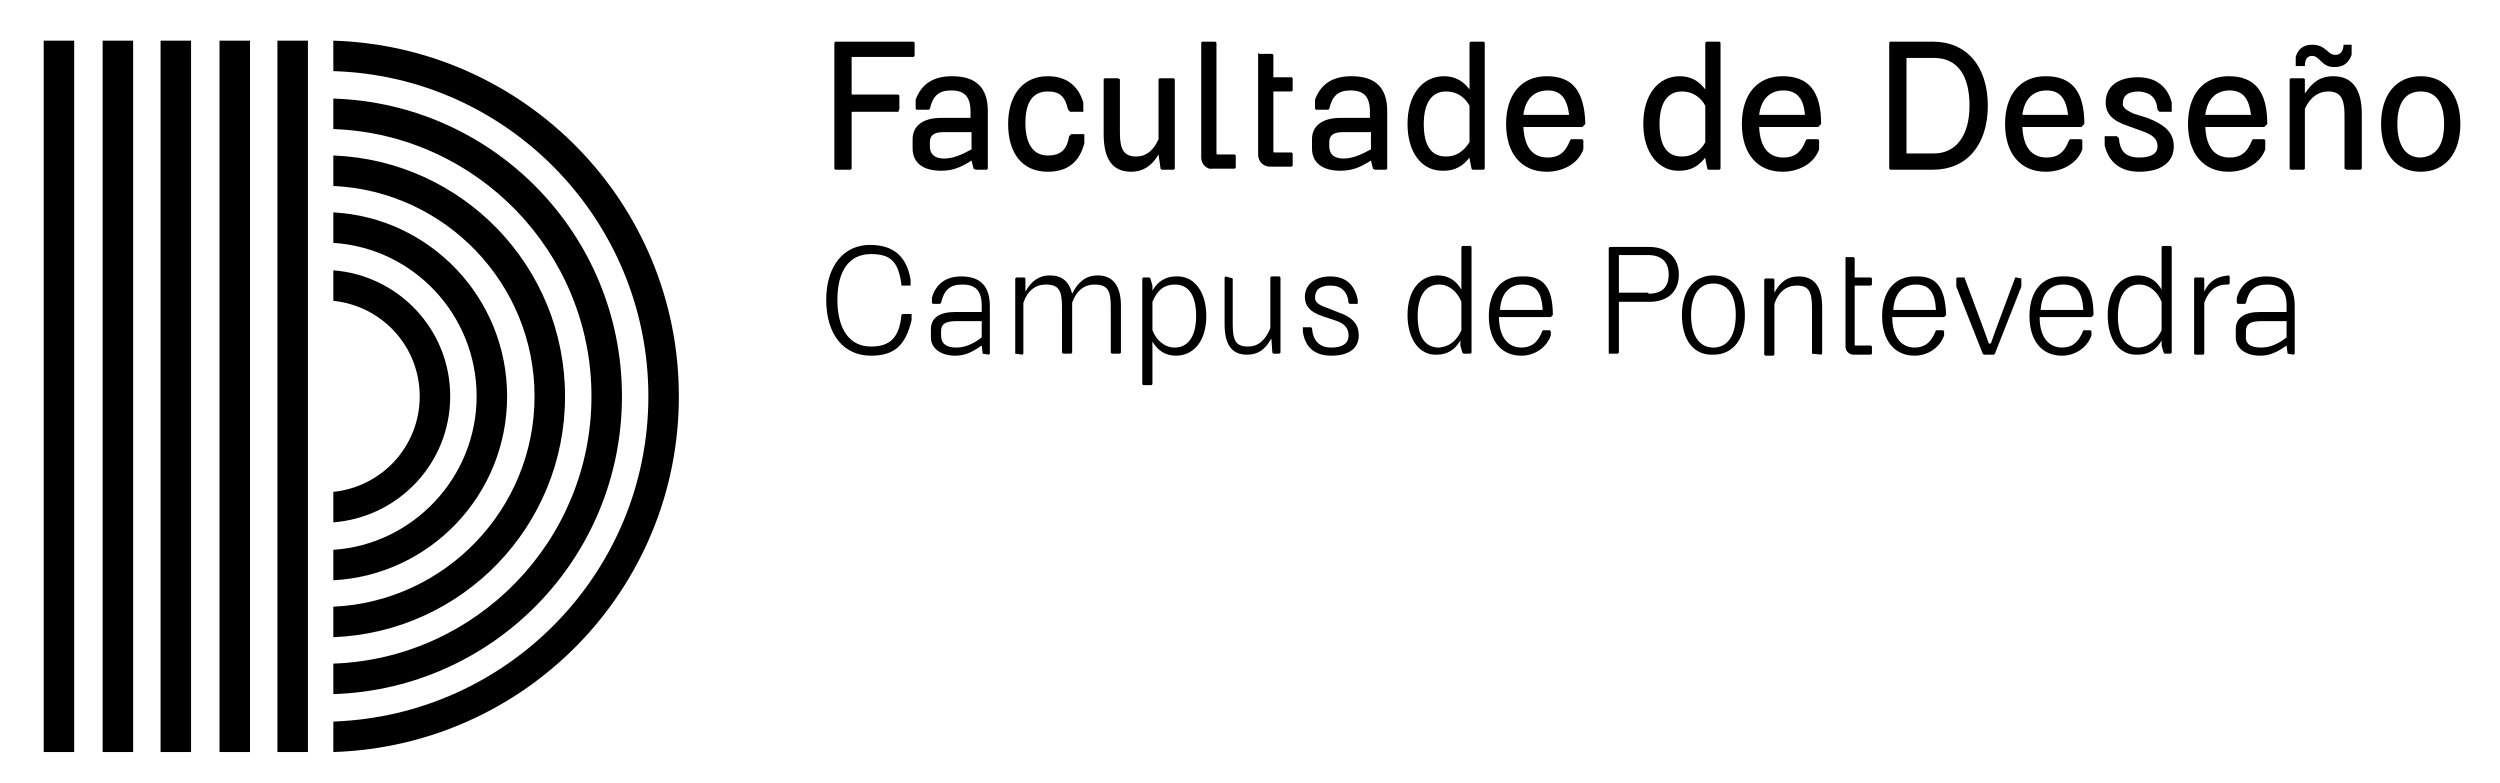 <?xml version="1.0" encoding="UTF-8"?> <svg xmlns="http://www.w3.org/2000/svg" xmlns:xlink="http://www.w3.org/1999/xlink" version="1.1" id="Capa_1" x="0px" y="0px" viewBox="0 0 246 77" style="enable-background:new 0 0 246 77;" xml:space="preserve"> <g> <path d="M66.8,39c0-19-15.1-34.4-34-35v3c17.2,0.5,31,14.7,31,32S50,70.4,32.8,71v3C51.7,73.4,66.8,58,66.8,39z"></path> <path d="M61.2,39c0-15.9-12.6-28.8-28.4-29.3v3C46.9,13.2,58.2,24.8,58.2,39S46.9,64.8,32.8,65.3v3C48.6,67.8,61.2,54.9,61.2,39z"></path> <path d="M55.6,39c0-12.8-10.1-23.2-22.8-23.7v3c11,0.5,19.8,9.6,19.8,20.7s-8.8,20.2-19.8,20.7v3C45.5,62.2,55.6,51.8,55.6,39z"></path> <path d="M49.9,39c0-9.7-7.6-17.6-17.1-18.1v3C40.7,24.4,46.9,31,46.9,39s-6.3,14.6-14.1,15.1v3C42.3,56.6,49.9,48.7,49.9,39z"></path> <path d="M44.3,39c0-6.6-5.1-11.9-11.5-12.4v3c4.8,0.5,8.5,4.5,8.5,9.4s-3.7,8.9-8.5,9.4v3C39.2,50.9,44.3,45.6,44.3,39z"></path> <rect x="4.3" y="4" width="3" height="70"></rect> <rect x="10.1" y="4" width="3" height="70"></rect> <rect x="15.8" y="4" width="3" height="70"></rect> <rect x="21.6" y="4" width="3" height="70"></rect> <rect x="27.3" y="4" width="3" height="70"></rect> </g> <g> <path d="M82.1,16.6V4.2l0.1-0.1h7.7L90,4.2v1.3l-0.1,0.1h-6.1v3.7h4.6l0.1,0.1v1.3L88.4,11h-4.6v5.6l-0.1,0.1h-1.5L82.1,16.6z"></path> <path d="M95.8,16.6l-0.2-0.8c-1.1,0.7-1.9,1-3,1c-1.8,0-2.8-0.8-2.8-2.2v-0.9c0-1.3,1-2.1,2.8-2.1h2.9V11c0-1.5-0.6-2.1-1.9-2.1 c-1.2,0-1.8,0.5-2.1,1.8l-0.1,0.1h-1.2l-0.1-0.1V9.8c0.6-1.6,1.8-2.3,3.6-2.3c2.3,0,3.5,1.1,3.5,3.4v5.7l-0.1,0.1h-1.1L95.8,16.6z M92.9,15.6c0.8,0,1.6-0.3,2.7-0.9V13h-2.7c-1,0-1.4,0.3-1.4,1v0.4C91.5,15.2,92,15.6,92.9,15.6z"></path> <path d="M99.2,12.2c0-2.9,1.5-4.7,3.9-4.7c1.8,0,3,0.9,3.5,2.6V11h-1.3l-0.2-0.2c-0.3-1.3-0.8-1.8-2-1.8c-1.5,0-2.2,1.1-2.2,3.1 c0,2.1,0.8,3.2,2.2,3.2c1.3,0,1.9-0.6,2.1-1.9l0.2-0.2h1.3v0.9c-0.5,1.9-1.7,2.8-3.6,2.8C100.6,16.9,99.2,15.1,99.2,12.2z"></path> <path d="M110.2,7.8v5.3c0,1.6,0.4,2.3,1.6,2.3c1,0,1.7-0.6,2.2-1.7V7.8l0.1-0.1h1.4l0.1,0.1v8.8l-0.1,0.1h-1.2l-0.1-0.1l-0.2-1.4 c-0.7,1.2-1.6,1.7-2.7,1.7c-1.8,0-2.7-1.2-2.7-3.7V7.8l0.1-0.1h1.3L110.2,7.8z"></path> <path d="M118.2,15.5V4.2l0.1-0.1h1.3l0.1,0.1v10.9c0,0.1,0.1,0.1,0.1,0.1h1.7l0.1,0.1v1.2l-0.1,0.1h-2.2 C118.8,16.7,118.2,16.2,118.2,15.5z"></path> <path d="M123.9,5.3h1.3l0.1,0.1v2.2h1.8l0.1,0.1v1.2l-0.1,0.1h-1.8v5.9c0,0.1,0.1,0.1,0.1,0.1h1.7l0.1,0.1v1.2l-0.1,0.1H125 c-0.7,0-1.2-0.5-1.2-1.2v-10L123.9,5.3z"></path> <path d="M135.1,16.6l-0.2-0.8c-1.1,0.7-1.9,1-3,1c-1.8,0-2.8-0.8-2.8-2.2v-0.9c0-1.3,1-2.1,2.8-2.1h2.9V11c0-1.5-0.6-2.1-1.9-2.1 c-1.2,0-1.8,0.5-2.1,1.8l-0.1,0.1h-1.2l-0.1-0.1V9.8c0.6-1.6,1.8-2.3,3.6-2.3c2.3,0,3.5,1.1,3.5,3.4v5.7l-0.1,0.1h-1.1L135.1,16.6z M132.2,15.6c0.8,0,1.6-0.3,2.7-0.9V13h-2.7c-1,0-1.4,0.3-1.4,1v0.4C130.8,15.2,131.3,15.6,132.2,15.6z"></path> <path d="M138.5,12.2c0-2.8,1.4-4.7,3.6-4.7c1.1,0,1.9,0.5,2.5,1.3V4.2l0.1-0.1h1.3l0.1,0.1v12.4l-0.1,0.1h-1.1l-0.1-0.1l-0.2-1 v-0.1c-0.6,0.8-1.4,1.3-2.5,1.3C139.9,16.9,138.5,15,138.5,12.2z M144.6,14v-3.6c-0.5-0.9-1.3-1.4-2.3-1.4c-1.4,0-2.2,1.1-2.2,3.2 c0,2.1,0.7,3.2,2.2,3.2C143.3,15.4,144,14.9,144.6,14z"></path> <path d="M156,12.2l-0.3,0.3h-5.8c0.1,2.1,1,3,2.4,3c1,0,1.7-0.4,2.2-1.7l0.1-0.1h1.1l0.1,0.1v0.9c-0.5,1.4-2,2.2-3.6,2.2 c-2.5,0-4-1.8-4-4.7s1.5-4.7,4-4.7C154.7,7.5,155.9,8.9,156,12.2z M152.3,8.9c-1.3,0-2.2,0.8-2.4,2.4h4.5 C154.2,9.7,153.6,8.9,152.3,8.9z"></path> <path d="M161.7,12.2c0-2.8,1.4-4.7,3.6-4.7c1.1,0,1.9,0.5,2.5,1.3V4.2l0.1-0.1h1.3l0.1,0.1v12.4l-0.1,0.1h-1.1l-0.1-0.1l-0.2-1 v-0.1c-0.6,0.8-1.4,1.3-2.5,1.3C163.2,16.9,161.7,15,161.7,12.2z M167.8,14v-3.6c-0.5-0.9-1.3-1.4-2.3-1.4c-1.4,0-2.2,1.1-2.2,3.2 c0,2.1,0.7,3.2,2.2,3.2C166.5,15.4,167.3,14.9,167.8,14z"></path> <path d="M179.2,12.2l-0.3,0.3h-5.8c0.1,2.1,1,3,2.4,3c1,0,1.7-0.4,2.2-1.7l0.1-0.1h1.1l0.1,0.1v0.9c-0.5,1.4-2,2.2-3.6,2.2 c-2.5,0-4-1.8-4-4.7s1.5-4.7,4-4.7C177.9,7.5,179.2,8.9,179.2,12.2z M175.5,8.9c-1.3,0-2.2,0.8-2.4,2.4h4.5 C177.5,9.7,176.8,8.9,175.5,8.9z"></path> <path d="M185.9,16.6V4.2l0.1-0.1h4.2c3.3,0,5.4,2.4,5.4,6.3c0,3.9-2.1,6.3-5.4,6.3H186L185.9,16.6z M190.3,15.1 c2.2,0,3.5-1.8,3.5-4.7c0-3-1.2-4.7-3.5-4.7h-2.7v9.4H190.3z"></path> <path d="M205.1,12.2l-0.3,0.3h-5.8c0.1,2.1,1,3,2.4,3c1,0,1.7-0.4,2.2-1.7l0.1-0.1h1.1l0.1,0.1v0.9c-0.5,1.4-2,2.2-3.6,2.2 c-2.5,0-4-1.8-4-4.7s1.5-4.7,4-4.7C203.8,7.5,205.1,8.9,205.1,12.2z M201.4,8.9c-1.3,0-2.2,0.8-2.4,2.4h4.5 C203.3,9.7,202.7,8.9,201.4,8.9z"></path> <path d="M210,11.2l1.3,0.4c1.8,0.7,2.6,1.5,2.6,2.8c0,1.6-1.3,2.5-3.4,2.5c-1.8,0-3-0.9-3.4-2.6v-0.9h1.2l0.2,0.2 c0.1,1.3,0.7,1.9,2,1.9c1.2,0,1.8-0.4,1.8-1.1c0-0.7-0.4-1.1-1.5-1.5l-1.4-0.5c-1.5-0.5-2.2-1.2-2.2-2.3c0-1.6,1.2-2.5,3.2-2.5 c1.7,0,2.9,0.9,3.3,2.5v0.9h-1.2l-0.2-0.2c-0.1-1.2-0.7-1.7-1.8-1.8c-1.1,0-1.6,0.4-1.6,1.1C208.8,10.5,209.1,10.8,210,11.2z"></path> <path d="M223.1,12.2l-0.3,0.3h-5.8c0.1,2.1,1,3,2.4,3c1,0,1.7-0.4,2.2-1.7l0.1-0.1h1.1l0.1,0.1v0.9c-0.5,1.4-2,2.2-3.6,2.2 c-2.5,0-4-1.8-4-4.7s1.5-4.7,4-4.7C221.8,7.5,223.1,8.9,223.1,12.2z M219.4,8.9c-1.3,0-2.2,0.8-2.4,2.4h4.5 C221.3,9.7,220.7,8.9,219.4,8.9z"></path> <path d="M230.7,16.6v-5.3c0-1.6-0.4-2.3-1.6-2.3c-1,0-1.8,0.6-2.3,1.7v5.9l-0.1,0.1h-1.3l-0.1-0.1V7.8l0.1-0.1h1.3l0.1,0.1v1.4 c0.8-1.2,1.6-1.7,2.8-1.7c1.8,0,2.8,1.2,2.8,3.7v5.4l-0.1,0.1h-1.4L230.7,16.6z M227.5,5.5c-0.5,0-0.7,0.4-0.7,1h-0.9V5.6 c0.2-0.7,0.7-1.2,1.6-1.2c1.4,0,1.5,1,2.3,1c0.5,0,0.8-0.4,0.8-1h0.8v1c-0.3,0.8-0.8,1.2-1.7,1.2C228.4,6.6,228.3,5.5,227.5,5.5z"></path> <path d="M234.3,12.2c0-2.9,1.5-4.7,3.9-4.7c2.4,0,3.9,1.8,3.9,4.7c0,2.9-1.5,4.7-3.9,4.7C235.8,16.9,234.3,15.1,234.3,12.2z M240.5,12.2c0-2.1-0.8-3.2-2.3-3.2c-1.5,0-2.3,1.1-2.3,3.2c0,2.1,0.8,3.3,2.3,3.3C239.7,15.4,240.5,14.3,240.5,12.2z"></path> <path d="M81.3,29.5c0-3.3,1.7-5.4,4.3-5.4c2.3,0,3.6,1.1,4,3.4v0.6h-0.9L88.7,28c-0.3-2.3-1.1-3-3-3c-2.1,0-3.3,1.6-3.3,4.5 c0,2.9,1.2,4.6,3.3,4.6c1.9,0,2.8-0.9,3-3.1l0.1-0.1h0.9v0.6C89.1,34,88,35,85.7,35C83,35,81.3,32.9,81.3,29.5z"></path> <path d="M96.7,34.8L96.6,34c-1,0.7-1.7,1-2.6,1c-1.4,0-2.4-0.7-2.4-1.8v-0.8c0-1.1,0.8-1.7,2.4-1.7h2.6v-0.6c0-1.5-0.6-2.1-1.9-2.1 c-1.2,0-1.8,0.5-2.1,1.8l-0.1,0.1h-0.7l-0.1-0.1v-0.5c0.4-1.4,1.4-2.1,2.9-2.1c1.9,0,2.8,1,2.8,2.9v4.7l-0.1,0.1L96.7,34.8 L96.7,34.8z M94.1,34.2c0.8,0,1.6-0.3,2.5-1v-1.6h-2.5c-1.1,0-1.5,0.3-1.5,1V33C92.6,33.8,93.1,34.2,94.1,34.2z"></path> <path d="M99.9,34.8v-7.4l0.1-0.1h0.8l0.1,0.1v1.3c0.6-1.1,1.4-1.6,2.4-1.6c1.2,0,1.9,0.6,2.2,1.8c0.6-1.2,1.4-1.8,2.5-1.8 c1.5,0,2.3,1,2.3,3v4.6l-0.1,0.1h-0.8l-0.1-0.1v-4.5c0-1.6-0.3-2.2-1.6-2.2c-1,0-1.8,0.6-2.2,1.8v0.3v4.6l-0.1,0.1h-0.8l-0.1-0.1 v-4.5c0-1.6-0.3-2.2-1.6-2.2c-1,0-1.8,0.6-2.2,1.8v5l-0.1,0.1L99.9,34.8L99.9,34.8z"></path> <path d="M118.7,31.1c0,2.4-1.2,3.9-3,3.9c-1,0-1.8-0.5-2.3-1.4v4.2l-0.1,0.1h-0.8l-0.1-0.1V27.4l0.1-0.1h0.6l0.1,0.1l0.2,0.7v0.5 c0.5-0.9,1.3-1.4,2.3-1.4C117.5,27.1,118.7,28.7,118.7,31.1z M113.4,29.7v2.8c0.4,1,1.2,1.7,2.2,1.7c1.3,0,2.1-1.1,2.1-3.1 c0-2-0.7-3.1-2.1-3.1C114.6,28,113.9,28.5,113.4,29.7z"></path> <path d="M121.3,27.4v4.5c0,1.6,0.3,2.2,1.5,2.2c1,0,1.7-0.6,2.2-1.8v-5l0.1-0.1h0.8l0.1,0.1v7.4l-0.1,0.1h-0.6l-0.1-0.1l-0.1-1.4 c-0.6,1.1-1.3,1.6-2.4,1.6c-1.5,0-2.2-1-2.2-3v-4.6l0.1-0.1L121.3,27.4L121.3,27.4z"></path> <path d="M130.6,30.3l1,0.4c1.5,0.5,2.1,1.2,2.1,2.3c0,1.3-1,2-2.7,2c-1.6,0-2.6-0.8-2.8-2.4v-0.4h0.8l0.1,0.1 c0.1,1.2,0.7,1.9,1.9,1.9c1.1,0,1.7-0.4,1.7-1.2c0-0.7-0.4-1.2-1.4-1.5l-1.2-0.4c-1.2-0.4-1.7-1-1.7-1.9c0-1.2,1-2,2.5-2 s2.4,0.8,2.7,2.3v0.4h-0.8l-0.1-0.1c-0.1-1.1-0.7-1.7-1.8-1.7c-1,0-1.5,0.4-1.5,1.2C129.4,29.7,129.7,30,130.6,30.3z"></path> <path d="M138.5,31c0-2.4,1.2-3.9,3-3.9c1,0,1.8,0.5,2.3,1.4v-4.2l0.1-0.1h0.8l0.1,0.1v10.4l-0.1,0.1H144l-0.1-0.1l-0.2-0.7v-0.5 c-0.5,0.9-1.3,1.4-2.3,1.4C139.7,35,138.5,33.4,138.5,31z M143.8,32.5v-2.8c-0.4-1-1.2-1.7-2.2-1.7c-1.3,0-2.1,1.1-2.1,3.1 c0,2,0.7,3.1,2.1,3.1C142.6,34.1,143.3,33.6,143.8,32.5z"></path> <path d="M152.8,31l-0.2,0.2h-5.1c0,2.1,1,3,2.2,3c0.9,0,1.6-0.4,2.1-1.7l0.1,0h0.6l0.1,0.1V33c-0.4,1.2-1.6,2-2.9,2 c-2,0-3.2-1.5-3.2-3.9s1.2-3.9,3.2-3.9C151.8,27.1,152.8,28.2,152.8,31z M149.8,28c-1.2,0-2.1,0.8-2.2,2.5h4.2 C151.7,28.7,151.1,28,149.8,28z"></path> <path d="M158.3,34.8V24.4l0.1-0.1h3.9c1.8,0,2.9,1.1,2.9,2.7c0,1.7-1.1,2.7-2.9,2.7h-3v5l-0.1,0.1L158.3,34.8L158.3,34.8z M162.2,28.9c1.3,0,2-0.6,2-1.9c0-1.2-0.7-1.9-2-1.9h-2.9v3.7H162.2z"></path> <path d="M165.5,31c0-2.4,1.2-3.9,3.1-3.9c1.9,0,3.1,1.5,3.1,3.9c0,2.4-1.2,3.9-3.1,3.9C166.7,35,165.5,33.5,165.5,31z M170.8,31 c0-2-0.8-3.1-2.2-3.1s-2.2,1.1-2.2,3.1c0,2,0.8,3.2,2.2,3.2S170.8,33,170.8,31z"></path> <path d="M178.3,34.8v-4.5c0-1.6-0.3-2.2-1.5-2.2c-1,0-1.8,0.6-2.2,1.8v5l-0.1,0.1h-0.8l-0.1-0.1v-7.4l0.1-0.1h0.8l0.1,0.1v1.3 c0.6-1.1,1.3-1.6,2.4-1.6c1.5,0,2.3,1,2.3,3v4.6l-0.1,0.1L178.3,34.8L178.3,34.8z"></path> <path d="M181.6,25.3h0.8l0.1,0.1v1.9h1.6l0.1,0.1V28l-0.1,0.1h-1.6v5.8c0,0,0,0.1,0.1,0.1h1.5l0.1,0.1v0.7l-0.1,0.1h-1.7 c-0.4,0-0.8-0.3-0.8-0.8L181.6,25.3L181.6,25.3z"></path> <path d="M191.5,31l-0.2,0.2h-5.1c0,2.1,1,3,2.2,3c0.9,0,1.6-0.4,2.1-1.7l0.1,0h0.6l0.1,0.1V33c-0.4,1.2-1.6,2-2.9,2 c-2,0-3.2-1.5-3.2-3.9s1.2-3.9,3.2-3.9C190.5,27.1,191.4,28.2,191.5,31z M188.5,28c-1.2,0-2.1,0.8-2.2,2.5h4.2 C190.4,28.7,189.8,28,188.5,28z"></path> <path d="M198.9,27.4v0.8l-2.6,6.6l-0.1,0.1h-1l-0.1-0.1l-2.6-6.6v-0.8l0.1-0.1h0.6l0.1,0l1.9,5.1l0.5,1.4h0.2l0.5-1.4l1.9-5.1 l0.1,0L198.9,27.4L198.9,27.4z"></path> <path d="M206,31l-0.2,0.2h-5.1c0,2.1,1,3,2.2,3c0.9,0,1.6-0.4,2.1-1.7l0.1,0h0.6l0.1,0.1V33c-0.4,1.2-1.6,2-2.9,2 c-2,0-3.2-1.5-3.2-3.9s1.2-3.9,3.2-3.9C205,27.1,206,28.2,206,31z M203,28c-1.2,0-2.1,0.8-2.2,2.5h4.2C204.9,28.7,204.3,28,203,28z "></path> <path d="M207.4,31c0-2.4,1.2-3.9,3-3.9c1,0,1.8,0.5,2.3,1.4v-4.2l0.1-0.1h0.8l0.1,0.1v10.4l-0.1,0.1h-0.6l-0.1-0.1l-0.2-0.7v-0.5 c-0.5,0.9-1.3,1.4-2.3,1.4C208.5,35,207.4,33.4,207.4,31z M212.7,32.5v-2.8c-0.4-1-1.2-1.7-2.2-1.7c-1.3,0-2.1,1.1-2.1,3.1 c0,2,0.7,3.1,2.1,3.1C211.4,34.1,212.2,33.6,212.7,32.5z"></path> <path d="M216.9,29.8v5l-0.1,0.1h-0.8l-0.1-0.1v-7.4l0.1-0.1h0.8l0.1,0.1v1.3c0.5-1.1,1.3-1.5,2.4-1.6l0.1,0.1v0.7l-0.1,0.1h-0.2 C218.1,28,217.3,28.6,216.9,29.8z"></path> <path d="M225.1,34.8L225,34c-1,0.7-1.7,1-2.6,1c-1.4,0-2.4-0.7-2.4-1.8v-0.8c0-1.1,0.8-1.7,2.4-1.7h2.6v-0.6c0-1.5-0.6-2.1-1.9-2.1 c-1.2,0-1.8,0.5-2.1,1.8l-0.1,0.1h-0.7l-0.1-0.1v-0.5c0.4-1.4,1.4-2.1,2.9-2.1c1.9,0,2.8,1,2.8,2.9v4.7l-0.1,0.1L225.1,34.8 L225.1,34.8z M222.5,34.2c0.8,0,1.6-0.3,2.5-1v-1.6h-2.5c-1.1,0-1.5,0.3-1.5,1V33C220.9,33.8,221.4,34.2,222.5,34.2z"></path> </g> </svg> 